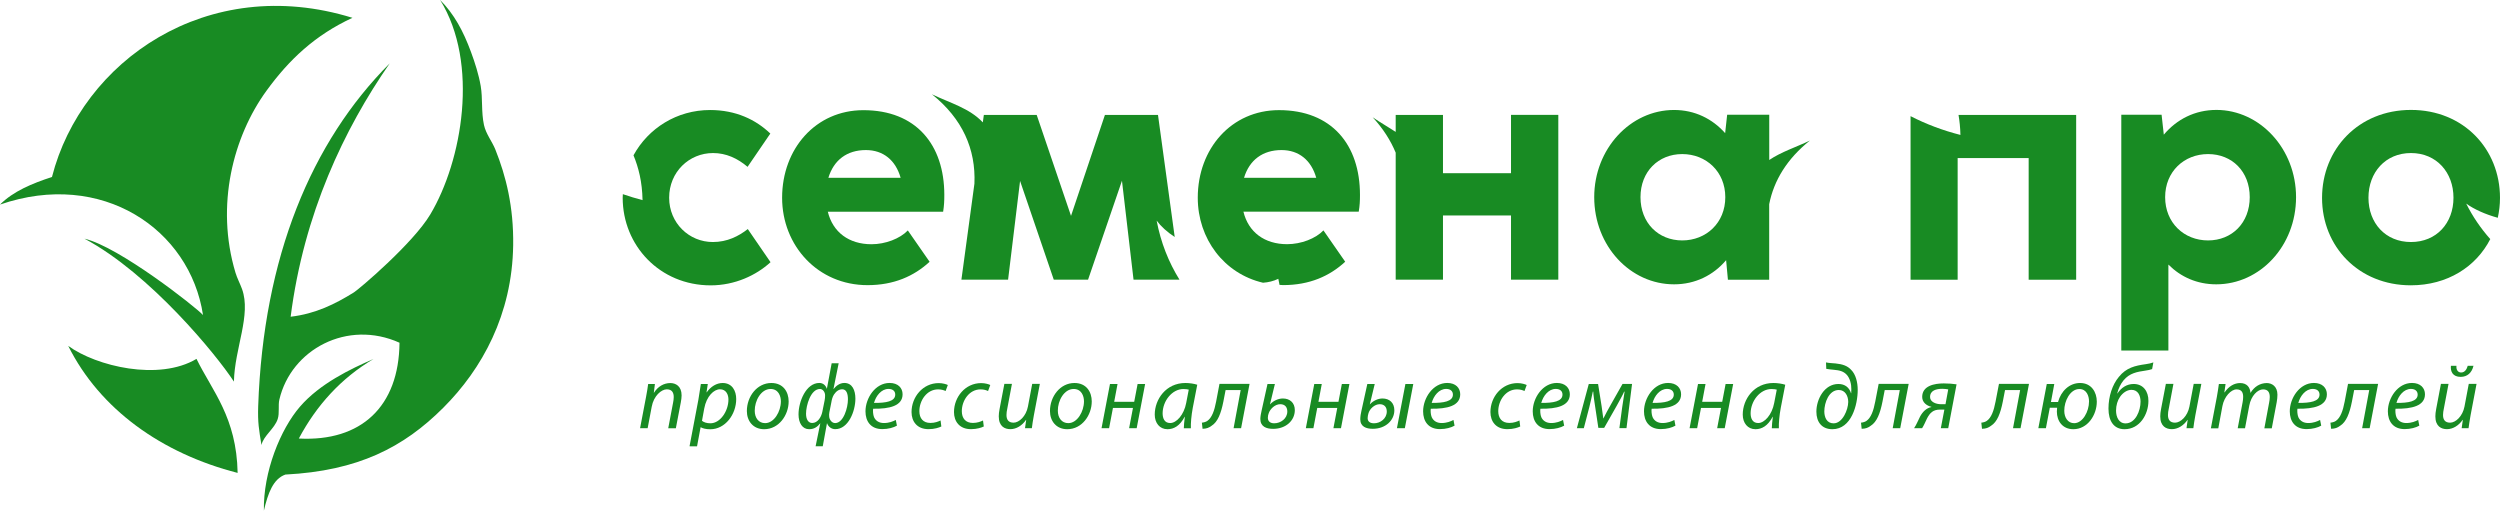 <?xml version="1.0" encoding="UTF-8"?> <svg xmlns="http://www.w3.org/2000/svg" width="322" height="66" viewBox="0 0 322 66" fill="none"><path fill-rule="evenodd" clip-rule="evenodd" d="M8.787 44.55C12.418 47.187 20.471 49.109 25.308 46.223C27.348 50.392 30.471 53.739 30.607 60.911C20.844 58.404 12.873 52.734 8.787 44.55Z" fill="#188B23"></path><path fill-rule="evenodd" clip-rule="evenodd" d="M56.689 0C58.499 1.821 59.664 3.991 60.663 6.694C61.178 8.089 61.662 9.603 61.917 11.087C62.189 12.678 61.97 14.428 62.337 16.107C62.591 17.261 63.395 18.236 63.797 19.247C65.169 22.665 66.168 26.639 66.097 31.588C65.967 40.535 62.076 47.536 57.103 52.509C51.971 57.641 46.117 60.639 36.756 61.124C35.183 61.674 34.503 63.549 33.989 65.772C33.888 60.781 36.129 55.276 38.637 52.379C41.185 49.428 45.117 47.53 48.109 46.235C43.953 48.701 40.789 52.166 38.489 56.483C46.519 56.908 51.385 52.361 51.456 44.142C44.751 41.12 37.507 44.987 35.982 51.462C35.804 52.207 36.023 53.189 35.769 53.969C35.355 55.235 33.947 56.104 33.675 57.316C33.35 55.282 33.185 54.46 33.256 52.296C33.924 33.114 40.109 18.266 50.197 8.16C44.337 16.598 39.133 27.502 37.436 40.795C40.647 40.416 43.166 39.163 45.59 37.655C46.229 37.259 53.189 31.363 55.424 27.614C59.528 20.737 61.751 8.154 56.689 0Z" fill="#188B23"></path><path fill-rule="evenodd" clip-rule="evenodd" d="M26.148 40.576C24.475 29.548 13.139 21.808 0 26.349C1.709 24.64 4.121 23.635 6.694 22.795C10.496 7.882 26.71 -3.489 45.395 2.294C40.582 4.524 37.241 7.669 34.308 11.708C30.068 17.55 27.709 26.42 30.334 35.136C30.535 35.81 30.914 36.52 31.174 37.229C32.38 40.57 30.228 44.816 30.128 49.15C27.898 45.726 19.324 35.23 10.88 30.742C15.339 31.783 25.226 39.559 26.148 40.576Z" fill="#188B23"></path><path d="M121.628 25.108C121.628 25.877 121.602 26.467 121.476 27.269H106.622C107.265 29.913 109.346 31.458 112.249 31.458C114.045 31.458 115.921 30.735 116.929 29.681L119.733 33.718C117.724 35.567 115.133 36.727 111.739 36.727C105.336 36.727 100.736 31.637 100.736 25.472C100.736 19.149 105.077 14.191 111.195 14.191C117.983 14.184 121.628 18.632 121.628 25.108ZM106.695 22.901H116.001C115.358 20.64 113.767 19.328 111.527 19.328C109.088 19.328 107.391 20.614 106.695 22.901Z" fill="#188B23"></path><path d="M295.732 25.393C295.732 31.69 291.079 36.621 285.452 36.621C282.986 36.621 280.878 35.673 279.288 34.076V45.152H273.223V14.774H278.413L278.698 17.346C280.368 15.364 282.708 14.158 285.478 14.158C291.079 14.165 295.732 19.169 295.732 25.393ZM289.767 25.393C289.767 22.105 287.507 19.845 284.398 19.845C281.309 19.845 278.87 22.105 278.87 25.393C278.87 28.707 281.316 30.967 284.398 30.967C287.48 30.967 289.767 28.707 289.767 25.393Z" fill="#188B23"></path><path d="M252.258 14.801C252.39 15.59 252.483 16.438 252.503 17.379C250.216 16.796 248.062 15.981 246.08 14.96V36.031H252.145V20.355H261.292V36.031H267.41V14.801H252.258Z" fill="#188B23"></path><path d="M96.315 29.503C95.129 30.43 93.664 31.173 91.814 31.173C88.759 31.173 86.187 28.734 86.187 25.466C86.187 22.152 88.759 19.713 91.841 19.713C93.511 19.713 94.976 20.382 96.288 21.489L99.218 17.201C97.342 15.404 94.771 14.171 91.457 14.171C87.181 14.171 83.496 16.518 81.594 20.004C82.243 21.575 82.714 23.404 82.76 25.777C81.899 25.552 81.05 25.294 80.222 25.009C80.215 25.161 80.202 25.314 80.202 25.473C80.202 31.617 84.981 36.754 91.536 36.754C94.645 36.754 97.395 35.468 99.245 33.771L96.315 29.503Z" fill="#188B23"></path><path d="M317.645 26.221C318.653 26.951 320.104 27.607 321.715 28.051C321.894 27.229 322 26.374 322 25.492C322 19.195 317.301 14.158 310.54 14.158C303.759 14.158 299.08 19.222 299.08 25.492C299.08 31.736 303.779 36.747 310.513 36.747C315.233 36.747 318.924 34.354 320.747 30.795C319.521 29.416 318.474 27.885 317.645 26.221ZM310.533 31.173C307.246 31.173 305.058 28.733 305.058 25.466C305.058 22.205 307.239 19.712 310.533 19.712C313.821 19.712 316.008 22.205 316.008 25.466C316.008 28.733 313.827 31.173 310.533 31.173Z" fill="#188B23"></path><path d="M175.165 25.108C175.165 18.632 171.519 14.185 164.732 14.185C158.614 14.185 154.272 19.142 154.272 25.466C154.272 30.762 157.666 35.249 162.677 36.416C163.36 36.369 164.022 36.21 164.646 35.912C164.692 36.177 164.752 36.436 164.805 36.694C164.957 36.701 165.109 36.721 165.269 36.721C168.662 36.721 171.254 35.567 173.262 33.711L170.458 29.675C169.458 30.729 167.582 31.451 165.779 31.451C162.876 31.451 160.794 29.907 160.152 27.262H175.005C175.138 26.473 175.165 25.883 175.165 25.108ZM160.231 22.901C160.92 20.614 162.624 19.328 165.063 19.328C167.297 19.328 168.894 20.64 169.531 22.901H160.231Z" fill="#188B23"></path><path fill-rule="evenodd" clip-rule="evenodd" d="M148.976 28.415C149.527 29.158 150.342 29.9 151.303 30.523L149.149 14.801H142.315L137.947 27.806L133.526 14.801H126.719L126.586 15.762C124.863 13.926 122.377 13.27 120.031 12.143C123.968 15.291 125.698 19.215 125.506 23.656L123.829 36.025H129.841L131.385 23.305L135.727 36.025H140.141L144.509 23.279L146 36.025H151.919C150.527 33.784 149.507 31.232 148.976 28.415Z" fill="#188B23"></path><path fill-rule="evenodd" clip-rule="evenodd" d="M194.618 14.801V22.304H185.856V14.801H179.765V16.988C178.81 16.359 177.783 15.782 176.802 15.106C178.141 16.564 179.115 18.089 179.765 19.666V36.025H185.856V27.753H194.618V36.025H200.71V14.794H194.618V14.801Z" fill="#188B23"></path><path fill-rule="evenodd" clip-rule="evenodd" d="M233.115 18.102C231.319 18.964 229.437 19.554 227.879 20.607V14.781H222.457L222.199 17.148C220.555 15.298 218.288 14.165 215.617 14.165C209.989 14.165 205.336 19.176 205.336 25.393C205.336 31.69 209.989 36.621 215.617 36.621C218.367 36.621 220.681 35.441 222.324 33.513L222.556 36.031H227.872V26.301C228.482 23.212 230.192 20.442 233.115 18.102ZM216.671 30.967C213.588 30.967 211.295 28.707 211.295 25.393C211.295 22.105 213.588 19.845 216.671 19.845C219.753 19.845 222.218 22.105 222.218 25.393C222.225 28.707 219.753 30.967 216.671 30.967Z" fill="#188B23"></path><path d="M82.442 55.156L83.211 51.12C83.344 50.483 83.41 49.933 83.483 49.463H84.351L84.212 50.583H84.232C84.735 49.781 85.504 49.337 86.34 49.337C87.022 49.337 87.791 49.728 87.791 50.927C87.791 51.173 87.745 51.537 87.685 51.842L87.049 55.163H86.068L86.691 51.875C86.737 51.65 86.777 51.378 86.777 51.146C86.777 50.569 86.552 50.145 85.882 50.145C85.186 50.145 84.199 50.98 83.94 52.392L83.416 55.156H82.442Z" fill="#188B23"></path><path d="M88.812 57.483L89.952 51.478C90.071 50.795 90.191 50.033 90.27 49.456H91.165L90.999 50.53H91.026C91.543 49.787 92.298 49.33 93.074 49.33C94.307 49.33 94.824 50.344 94.824 51.392C94.824 53.393 93.392 55.289 91.49 55.289C90.88 55.289 90.475 55.163 90.257 55.03H90.237L89.779 57.489L88.812 57.483ZM90.416 54.202C90.668 54.401 91.039 54.52 91.503 54.52C92.762 54.52 93.823 52.956 93.823 51.458C93.823 50.861 93.551 50.139 92.729 50.139C91.96 50.139 90.999 51.02 90.707 52.611L90.416 54.202Z" fill="#188B23"></path><path d="M101.578 51.703C101.578 53.459 100.325 55.282 98.423 55.282C96.998 55.282 96.196 54.222 96.196 52.943C96.196 51.073 97.501 49.33 99.351 49.33C100.895 49.33 101.578 50.49 101.578 51.703ZM97.21 52.903C97.21 53.831 97.714 54.5 98.549 54.5C99.702 54.5 100.577 53.015 100.577 51.69C100.577 51.033 100.272 50.099 99.245 50.099C98.025 50.106 97.203 51.597 97.21 52.903Z" fill="#188B23"></path><path d="M105.654 54.527H105.641C105.323 54.918 104.925 55.282 104.216 55.282C103.348 55.282 102.85 54.48 102.85 53.373C102.85 51.749 103.805 49.324 105.535 49.324C106.039 49.324 106.37 49.675 106.489 50.066H106.503L107.119 46.791H108.02L107.351 50.099H107.371C107.643 49.748 108.126 49.324 108.75 49.324C109.784 49.324 110.175 50.278 110.175 51.345C110.175 52.969 109.267 55.276 107.583 55.276C107.053 55.276 106.668 54.924 106.536 54.533H106.509L105.972 57.476H105.051L105.654 54.527ZM103.818 53.281C103.818 54.01 104.103 54.48 104.607 54.48C105.323 54.48 105.773 53.718 105.913 53.055L106.211 51.571C106.257 51.345 106.271 51.146 106.271 50.914C106.271 50.49 105.966 50.099 105.614 50.099C104.408 50.106 103.818 52.233 103.818 53.281ZM107.411 50.822C107.225 51.126 107.139 51.444 107.073 51.842C106.986 52.253 106.907 52.677 106.821 53.115C106.788 53.3 106.774 53.506 106.801 53.658C106.821 54.003 107.106 54.507 107.59 54.493C108.65 54.46 109.214 52.525 109.214 51.431C109.214 50.762 109.048 50.139 108.484 50.139C108.08 50.139 107.716 50.364 107.411 50.822Z" fill="#188B23"></path><path d="M115.524 54.825C115.099 55.07 114.403 55.269 113.641 55.269C112.137 55.269 111.474 54.248 111.474 52.982C111.474 51.266 112.746 49.324 114.582 49.324C115.669 49.324 116.253 49.973 116.253 50.782C116.253 52.28 114.569 52.677 112.461 52.644C112.415 52.889 112.448 53.42 112.574 53.725C112.799 54.228 113.257 54.487 113.847 54.487C114.516 54.487 115.026 54.275 115.378 54.089L115.524 54.825ZM114.437 50.092C113.509 50.092 112.813 51 112.574 51.895C114.105 51.908 115.305 51.71 115.305 50.828C115.312 50.351 114.96 50.092 114.437 50.092Z" fill="#188B23"></path><path d="M121.244 54.931C120.959 55.07 120.376 55.276 119.593 55.276C118.122 55.276 117.406 54.288 117.406 53.075C117.406 51.133 118.858 49.343 120.906 49.343C121.436 49.343 121.907 49.496 122.079 49.589L121.794 50.364C121.569 50.258 121.264 50.152 120.826 50.152C119.355 50.152 118.414 51.61 118.414 52.956C118.414 53.877 118.897 54.474 119.839 54.474C120.415 54.474 120.866 54.295 121.144 54.155L121.244 54.931Z" fill="#188B23"></path><path d="M126.712 54.931C126.427 55.07 125.844 55.276 125.062 55.276C123.59 55.276 122.874 54.288 122.874 53.075C122.874 51.133 124.326 49.343 126.374 49.343C126.904 49.343 127.375 49.496 127.547 49.589L127.262 50.364C127.037 50.258 126.732 50.152 126.295 50.152C124.823 50.152 123.882 51.61 123.882 52.956C123.882 53.877 124.366 54.474 125.307 54.474C125.884 54.474 126.334 54.295 126.613 54.155L126.712 54.931Z" fill="#188B23"></path><path d="M133.93 49.456L133.161 53.492C133.042 54.129 132.963 54.679 132.903 55.15H132.021L132.174 54.076H132.154C131.65 54.818 130.895 55.276 130.139 55.276C129.41 55.276 128.641 54.924 128.641 53.625C128.641 53.353 128.674 53.048 128.747 52.671L129.363 49.443H130.338L129.741 52.617C129.668 52.936 129.635 53.208 129.635 53.453C129.635 54.043 129.88 54.44 130.55 54.44C131.252 54.44 132.161 53.618 132.399 52.359L132.949 49.443H133.93V49.456Z" fill="#188B23"></path><path d="M140.618 51.703C140.618 53.459 139.372 55.282 137.463 55.282C136.038 55.282 135.236 54.222 135.236 52.943C135.236 51.073 136.542 49.33 138.391 49.33C139.935 49.33 140.618 50.49 140.618 51.703ZM136.25 52.903C136.25 53.831 136.761 54.5 137.596 54.5C138.749 54.5 139.617 53.015 139.617 51.69C139.617 51.033 139.312 50.099 138.285 50.099C137.059 50.106 136.237 51.597 136.25 52.903Z" fill="#188B23"></path><path d="M143.939 49.456L143.508 51.749H146.086L146.524 49.456H147.492L146.405 55.15H145.43L145.927 52.538H143.349L142.852 55.15H141.878L142.965 49.456H143.939Z" fill="#188B23"></path><path d="M152.476 55.156C152.476 54.812 152.536 54.275 152.609 53.685H152.582C151.959 54.865 151.184 55.282 150.368 55.282C149.367 55.282 148.731 54.48 148.731 53.4C148.731 51.425 150.189 49.33 152.675 49.33C153.218 49.33 153.815 49.423 154.206 49.555L153.629 52.525C153.444 53.513 153.358 54.527 153.384 55.163H152.476V55.156ZM153.112 50.185C152.973 50.152 152.761 50.106 152.43 50.106C150.958 50.106 149.758 51.65 149.745 53.227C149.745 53.864 149.971 54.487 150.72 54.487C151.535 54.487 152.496 53.426 152.781 51.908L153.112 50.185Z" fill="#188B23"></path><path d="M160.94 49.456L159.853 55.15H158.886L159.8 50.238H157.858L157.573 51.709C157.268 53.254 156.844 54.347 156.055 54.838C155.711 55.096 155.406 55.216 154.889 55.229L154.803 54.44C155.061 54.414 155.333 54.334 155.499 54.215C156.088 53.811 156.413 52.909 156.639 51.716L157.069 49.443H160.94V49.456Z" fill="#188B23"></path><path d="M164.208 49.456L163.572 52.081H163.585C163.976 51.643 164.619 51.325 165.235 51.325C166.13 51.325 166.773 51.875 166.773 52.823C166.773 54.162 165.633 55.236 163.983 55.236C163.101 55.236 162.332 54.951 162.332 53.957C162.332 53.672 162.418 53.214 162.485 52.929L163.254 49.456H164.208ZM165.805 53.002C165.805 52.472 165.534 52.061 164.891 52.061C164.208 52.061 163.598 52.684 163.419 53.201C163.346 53.38 163.3 53.579 163.3 53.811C163.3 54.261 163.605 54.52 164.115 54.52C164.97 54.52 165.805 53.904 165.805 53.002Z" fill="#188B23"></path><path d="M170.246 49.456L169.816 51.749H172.394L172.831 49.456H173.806L172.719 55.15H171.744L172.241 52.538H169.663L169.166 55.15H168.192L169.279 49.456H170.246Z" fill="#188B23"></path><path d="M177.067 49.456L176.431 52.081H176.444C176.835 51.637 177.471 51.325 178.061 51.325C178.956 51.325 179.592 51.875 179.592 52.843C179.592 54.136 178.465 55.229 176.815 55.229C175.96 55.229 175.204 54.958 175.204 53.996C175.204 53.652 175.277 53.234 175.344 52.949L176.112 49.456H177.067ZM178.618 53.002C178.618 52.459 178.326 52.061 177.703 52.061C177.054 52.061 176.397 52.664 176.245 53.274C176.199 53.459 176.152 53.652 176.152 53.864C176.152 54.275 176.444 54.52 176.974 54.52C177.796 54.52 178.618 53.904 178.618 53.002ZM182.031 49.456L180.944 55.15H179.924L181.017 49.456H182.031Z" fill="#188B23"></path><path d="M187.347 54.825C186.923 55.07 186.234 55.269 185.465 55.269C183.96 55.269 183.297 54.248 183.297 52.982C183.297 51.266 184.57 49.324 186.406 49.324C187.493 49.324 188.076 49.973 188.076 50.782C188.076 52.28 186.399 52.677 184.285 52.644C184.239 52.889 184.272 53.42 184.404 53.725C184.63 54.228 185.087 54.487 185.677 54.487C186.346 54.487 186.857 54.275 187.208 54.089L187.347 54.825ZM186.267 50.092C185.332 50.092 184.643 51 184.404 51.895C185.935 51.908 187.135 51.71 187.135 50.828C187.135 50.351 186.784 50.092 186.267 50.092Z" fill="#188B23"></path><path d="M195.805 54.931C195.52 55.07 194.93 55.276 194.154 55.276C192.683 55.276 191.967 54.288 191.967 53.075C191.967 51.133 193.412 49.343 195.46 49.343C195.99 49.343 196.461 49.496 196.64 49.589L196.355 50.364C196.13 50.258 195.825 50.152 195.387 50.152C193.916 50.152 192.975 51.61 192.975 52.956C192.975 53.877 193.452 54.474 194.4 54.474C194.976 54.474 195.42 54.295 195.705 54.155L195.805 54.931Z" fill="#188B23"></path><path d="M201.465 54.825C201.041 55.07 200.345 55.269 199.583 55.269C198.078 55.269 197.416 54.248 197.416 52.982C197.416 51.266 198.688 49.324 200.524 49.324C201.611 49.324 202.195 49.973 202.195 50.782C202.195 52.28 200.511 52.677 198.403 52.644C198.357 52.889 198.39 53.42 198.516 53.725C198.741 54.228 199.199 54.487 199.788 54.487C200.458 54.487 200.968 54.275 201.32 54.089L201.465 54.825ZM200.378 50.092C199.45 50.092 198.754 51 198.516 51.895C200.047 51.908 201.247 51.71 201.247 50.828C201.253 50.351 200.902 50.092 200.378 50.092Z" fill="#188B23"></path><path d="M205.833 49.456L206.291 52.339C206.35 52.797 206.456 53.459 206.503 53.89H206.523C206.715 53.492 207.146 52.677 207.55 51.981L208.982 49.449H210.208L209.492 55.143H208.578L208.942 52.425C209.035 51.816 209.148 51.06 209.247 50.45H209.187C209.048 50.801 208.597 51.59 208.253 52.227L206.616 55.11H205.867L205.442 52.286C205.356 51.743 205.237 50.947 205.21 50.437H205.157C205.031 51.06 204.852 51.829 204.7 52.452L203.997 55.15H203.103L204.634 49.456H205.833Z" fill="#188B23"></path><path d="M215.796 54.825C215.371 55.07 214.682 55.269 213.913 55.269C212.409 55.269 211.746 54.248 211.746 52.982C211.746 51.266 213.018 49.324 214.854 49.324C215.941 49.324 216.525 49.973 216.525 50.782C216.525 52.28 214.848 52.677 212.733 52.644C212.687 52.889 212.72 53.42 212.853 53.725C213.078 54.228 213.535 54.487 214.125 54.487C214.795 54.487 215.305 54.275 215.656 54.089L215.796 54.825ZM214.715 50.092C213.781 50.092 213.091 51 212.853 51.895C214.384 51.908 215.584 51.71 215.584 50.828C215.584 50.351 215.232 50.092 214.715 50.092Z" fill="#188B23"></path><path d="M219.673 49.456L219.242 51.749H221.821L222.258 49.456H223.233L222.146 55.15H221.171L221.668 52.538H219.09L218.593 55.15H217.618L218.705 49.456H219.673Z" fill="#188B23"></path><path d="M228.21 55.156C228.21 54.812 228.27 54.275 228.343 53.685H228.316C227.693 54.865 226.918 55.282 226.103 55.282C225.102 55.282 224.465 54.48 224.465 53.4C224.465 51.425 225.924 49.33 228.409 49.33C228.953 49.33 229.549 49.423 229.94 49.555L229.364 52.525C229.178 53.513 229.092 54.527 229.118 55.163H228.21V55.156ZM228.847 50.185C228.707 50.152 228.495 50.106 228.164 50.106C226.692 50.106 225.493 51.65 225.48 53.227C225.48 53.864 225.705 54.487 226.454 54.487C227.269 54.487 228.23 53.426 228.515 51.908L228.847 50.185Z" fill="#188B23"></path><path d="M235.19 46.679C235.601 46.772 236.058 46.772 236.416 46.811C237.331 46.904 237.954 47.116 238.438 47.646C239.028 48.236 239.273 49.257 239.273 50.212C239.273 52.14 238.464 55.282 236.012 55.282C234.666 55.282 233.95 54.374 233.95 53.022C233.95 51.411 234.984 49.456 236.787 49.456C237.649 49.456 238.186 49.927 238.411 50.642H238.438C238.451 50.49 238.451 50.298 238.451 50.112C238.464 49.522 238.285 48.714 237.841 48.25C237.45 47.839 236.973 47.693 236.191 47.627C235.919 47.593 235.594 47.58 235.223 47.507L235.19 46.679ZM238.053 51.776C238.053 51.014 237.669 50.231 236.84 50.231C235.554 50.231 234.971 51.869 234.971 53.009C234.984 53.797 235.309 54.526 236.171 54.526C237.318 54.526 238.04 52.777 238.053 51.776Z" fill="#188B23"></path><path d="M245.835 49.456L244.748 55.15H243.78L244.695 50.238H242.753L242.468 51.709C242.163 53.254 241.739 54.347 240.95 54.838C240.612 55.096 240.3 55.216 239.783 55.229L239.697 54.44C239.956 54.414 240.227 54.334 240.393 54.215C240.983 53.811 241.308 52.909 241.533 51.716L241.971 49.443H245.835V49.456Z" fill="#188B23"></path><path d="M250.932 55.156H249.977L250.435 52.757H249.858C249.01 52.757 248.579 53.154 248.194 53.91C247.982 54.348 247.81 54.772 247.565 55.156H246.531C246.862 54.659 247.035 54.182 247.306 53.652C247.638 53.042 248.095 52.571 248.765 52.425V52.399C248.168 52.26 247.578 51.836 247.578 51.126C247.578 49.681 249.156 49.383 250.355 49.383C250.945 49.383 251.568 49.429 252.006 49.502L250.932 55.156ZM250.932 50.152C250.72 50.119 250.508 50.079 250.17 50.079C249.401 50.079 248.592 50.278 248.592 51.14C248.592 51.789 249.394 52.061 249.977 52.061H250.581L250.932 50.152Z" fill="#188B23"></path><path d="M261.332 49.456L260.245 55.15H259.277L260.192 50.238H258.25L257.965 51.709C257.66 53.254 257.235 54.347 256.447 54.838C256.109 55.096 255.797 55.216 255.28 55.229L255.194 54.44C255.452 54.414 255.724 54.334 255.89 54.215C256.48 53.811 256.805 52.909 257.03 51.716L257.467 49.443H261.332V49.456Z" fill="#188B23"></path><path d="M264.593 49.456L264.162 51.776H265.077C265.454 50.377 266.535 49.33 267.914 49.33C269.372 49.33 270.068 50.51 270.068 51.73C270.068 53.459 268.881 55.282 267.045 55.282C265.653 55.282 264.924 54.235 264.924 53.009C264.924 52.856 264.937 52.691 264.957 52.512H264.016L263.512 55.15H262.538L263.625 49.456H264.593ZM269.067 51.703C269.067 51.033 268.775 50.106 267.821 50.106C266.641 50.106 265.865 51.65 265.879 52.909C265.879 53.791 266.349 54.507 267.151 54.507C268.245 54.507 269.067 53.022 269.067 51.703Z" fill="#188B23"></path><path d="M277.193 47.54C276.948 47.633 276.663 47.68 276.378 47.726C275.264 47.892 274.283 48.044 273.494 49.012C273.156 49.423 272.845 50.046 272.699 50.669H272.732C273.203 49.953 273.919 49.456 274.82 49.456C276.046 49.456 276.729 50.41 276.716 51.643C276.716 53.36 275.609 55.282 273.64 55.282C272.255 55.282 271.572 54.222 271.572 52.624C271.572 51.06 272.069 49.542 272.911 48.541C273.866 47.355 274.999 47.096 276.384 46.904C276.729 46.858 277.054 46.785 277.352 46.679L277.193 47.54ZM275.702 51.729C275.702 50.941 275.37 50.212 274.535 50.212C273.965 50.212 273.415 50.589 273.05 51.126C272.746 51.564 272.547 52.2 272.547 52.883C272.547 53.718 272.911 54.533 273.773 54.533C275.065 54.527 275.702 52.896 275.702 51.729Z" fill="#188B23"></path><path d="M283.53 49.456L282.761 53.492C282.642 54.129 282.562 54.679 282.502 55.15H281.621L281.773 54.076H281.753C281.25 54.818 280.494 55.276 279.738 55.276C279.009 55.276 278.24 54.924 278.24 53.625C278.24 53.353 278.273 53.048 278.346 52.671L278.963 49.443H279.937L279.341 52.617C279.268 52.936 279.235 53.208 279.235 53.453C279.235 54.043 279.48 54.44 280.149 54.44C280.852 54.44 281.76 53.618 281.999 52.359L282.549 49.443H283.53V49.456Z" fill="#188B23"></path><path d="M284.763 55.156L285.531 51.12C285.644 50.483 285.73 49.933 285.79 49.463H286.652L286.499 50.536H286.532C287.063 49.748 287.778 49.337 288.527 49.337C289.402 49.337 289.813 49.887 289.86 50.609C290.363 49.787 291.093 49.35 291.954 49.337C292.617 49.337 293.333 49.761 293.333 50.835C293.333 51.106 293.3 51.484 293.24 51.802L292.604 55.169H291.649L292.259 51.882C292.305 51.67 292.345 51.378 292.345 51.14C292.345 50.543 292.12 50.152 291.484 50.152C290.781 50.152 289.939 50.974 289.707 52.246L289.157 55.163H288.216L288.846 51.822C288.892 51.577 288.918 51.352 288.918 51.126C288.918 50.642 288.786 50.152 288.07 50.152C287.354 50.152 286.473 51.093 286.247 52.306L285.717 55.169H284.763V55.156Z" fill="#188B23"></path><path d="M298.973 54.825C298.549 55.07 297.853 55.269 297.091 55.269C295.586 55.269 294.924 54.248 294.924 52.982C294.924 51.266 296.196 49.324 298.032 49.324C299.119 49.324 299.703 49.973 299.703 50.782C299.703 52.28 298.019 52.677 295.911 52.644C295.865 52.889 295.898 53.42 296.024 53.725C296.249 54.228 296.707 54.487 297.297 54.487C297.966 54.487 298.476 54.275 298.828 54.089L298.973 54.825ZM297.886 50.092C296.959 50.092 296.263 51 296.024 51.895C297.555 51.908 298.755 51.71 298.755 50.828C298.755 50.351 298.41 50.092 297.886 50.092Z" fill="#188B23"></path><path d="M306.298 49.456L305.211 55.15H304.243L305.158 50.238H303.216L302.931 51.709C302.626 53.254 302.201 54.347 301.413 54.838C301.068 55.096 300.763 55.216 300.246 55.229L300.16 54.44C300.418 54.414 300.69 54.334 300.856 54.215C301.446 53.811 301.771 52.909 301.996 51.716L302.427 49.443H306.298V49.456Z" fill="#188B23"></path><path d="M311.607 54.825C311.183 55.07 310.487 55.269 309.724 55.269C308.22 55.269 307.557 54.248 307.557 52.982C307.557 51.266 308.83 49.324 310.666 49.324C311.753 49.324 312.336 49.973 312.336 50.782C312.336 52.28 310.652 52.677 308.545 52.644C308.498 52.889 308.531 53.42 308.657 53.725C308.883 54.228 309.34 54.487 309.93 54.487C310.599 54.487 311.11 54.275 311.461 54.089L311.607 54.825ZM310.526 50.092C309.599 50.092 308.903 51 308.664 51.895C310.195 51.908 311.395 51.71 311.395 50.828C311.395 50.351 311.043 50.092 310.526 50.092Z" fill="#188B23"></path><path d="M318.977 49.456L318.209 53.493C318.096 54.129 318.01 54.679 317.95 55.15H317.062L317.214 54.076H317.188C316.684 54.818 315.929 55.276 315.173 55.276C314.444 55.276 313.675 54.924 313.675 53.625C313.675 53.353 313.708 53.048 313.781 52.671L314.391 49.443H315.372L314.769 52.618C314.702 52.936 314.663 53.208 314.663 53.453C314.663 54.043 314.908 54.44 315.577 54.44C316.286 54.44 317.188 53.618 317.427 52.359L317.977 49.443H318.977V49.456ZM316.392 47.116C316.333 47.6 316.571 47.978 316.996 47.978C317.48 47.978 317.725 47.54 317.844 47.116H318.586C318.374 48.011 317.791 48.541 316.936 48.541C315.902 48.541 315.604 47.845 315.677 47.116H316.392Z" fill="#188B23"></path></svg> 
